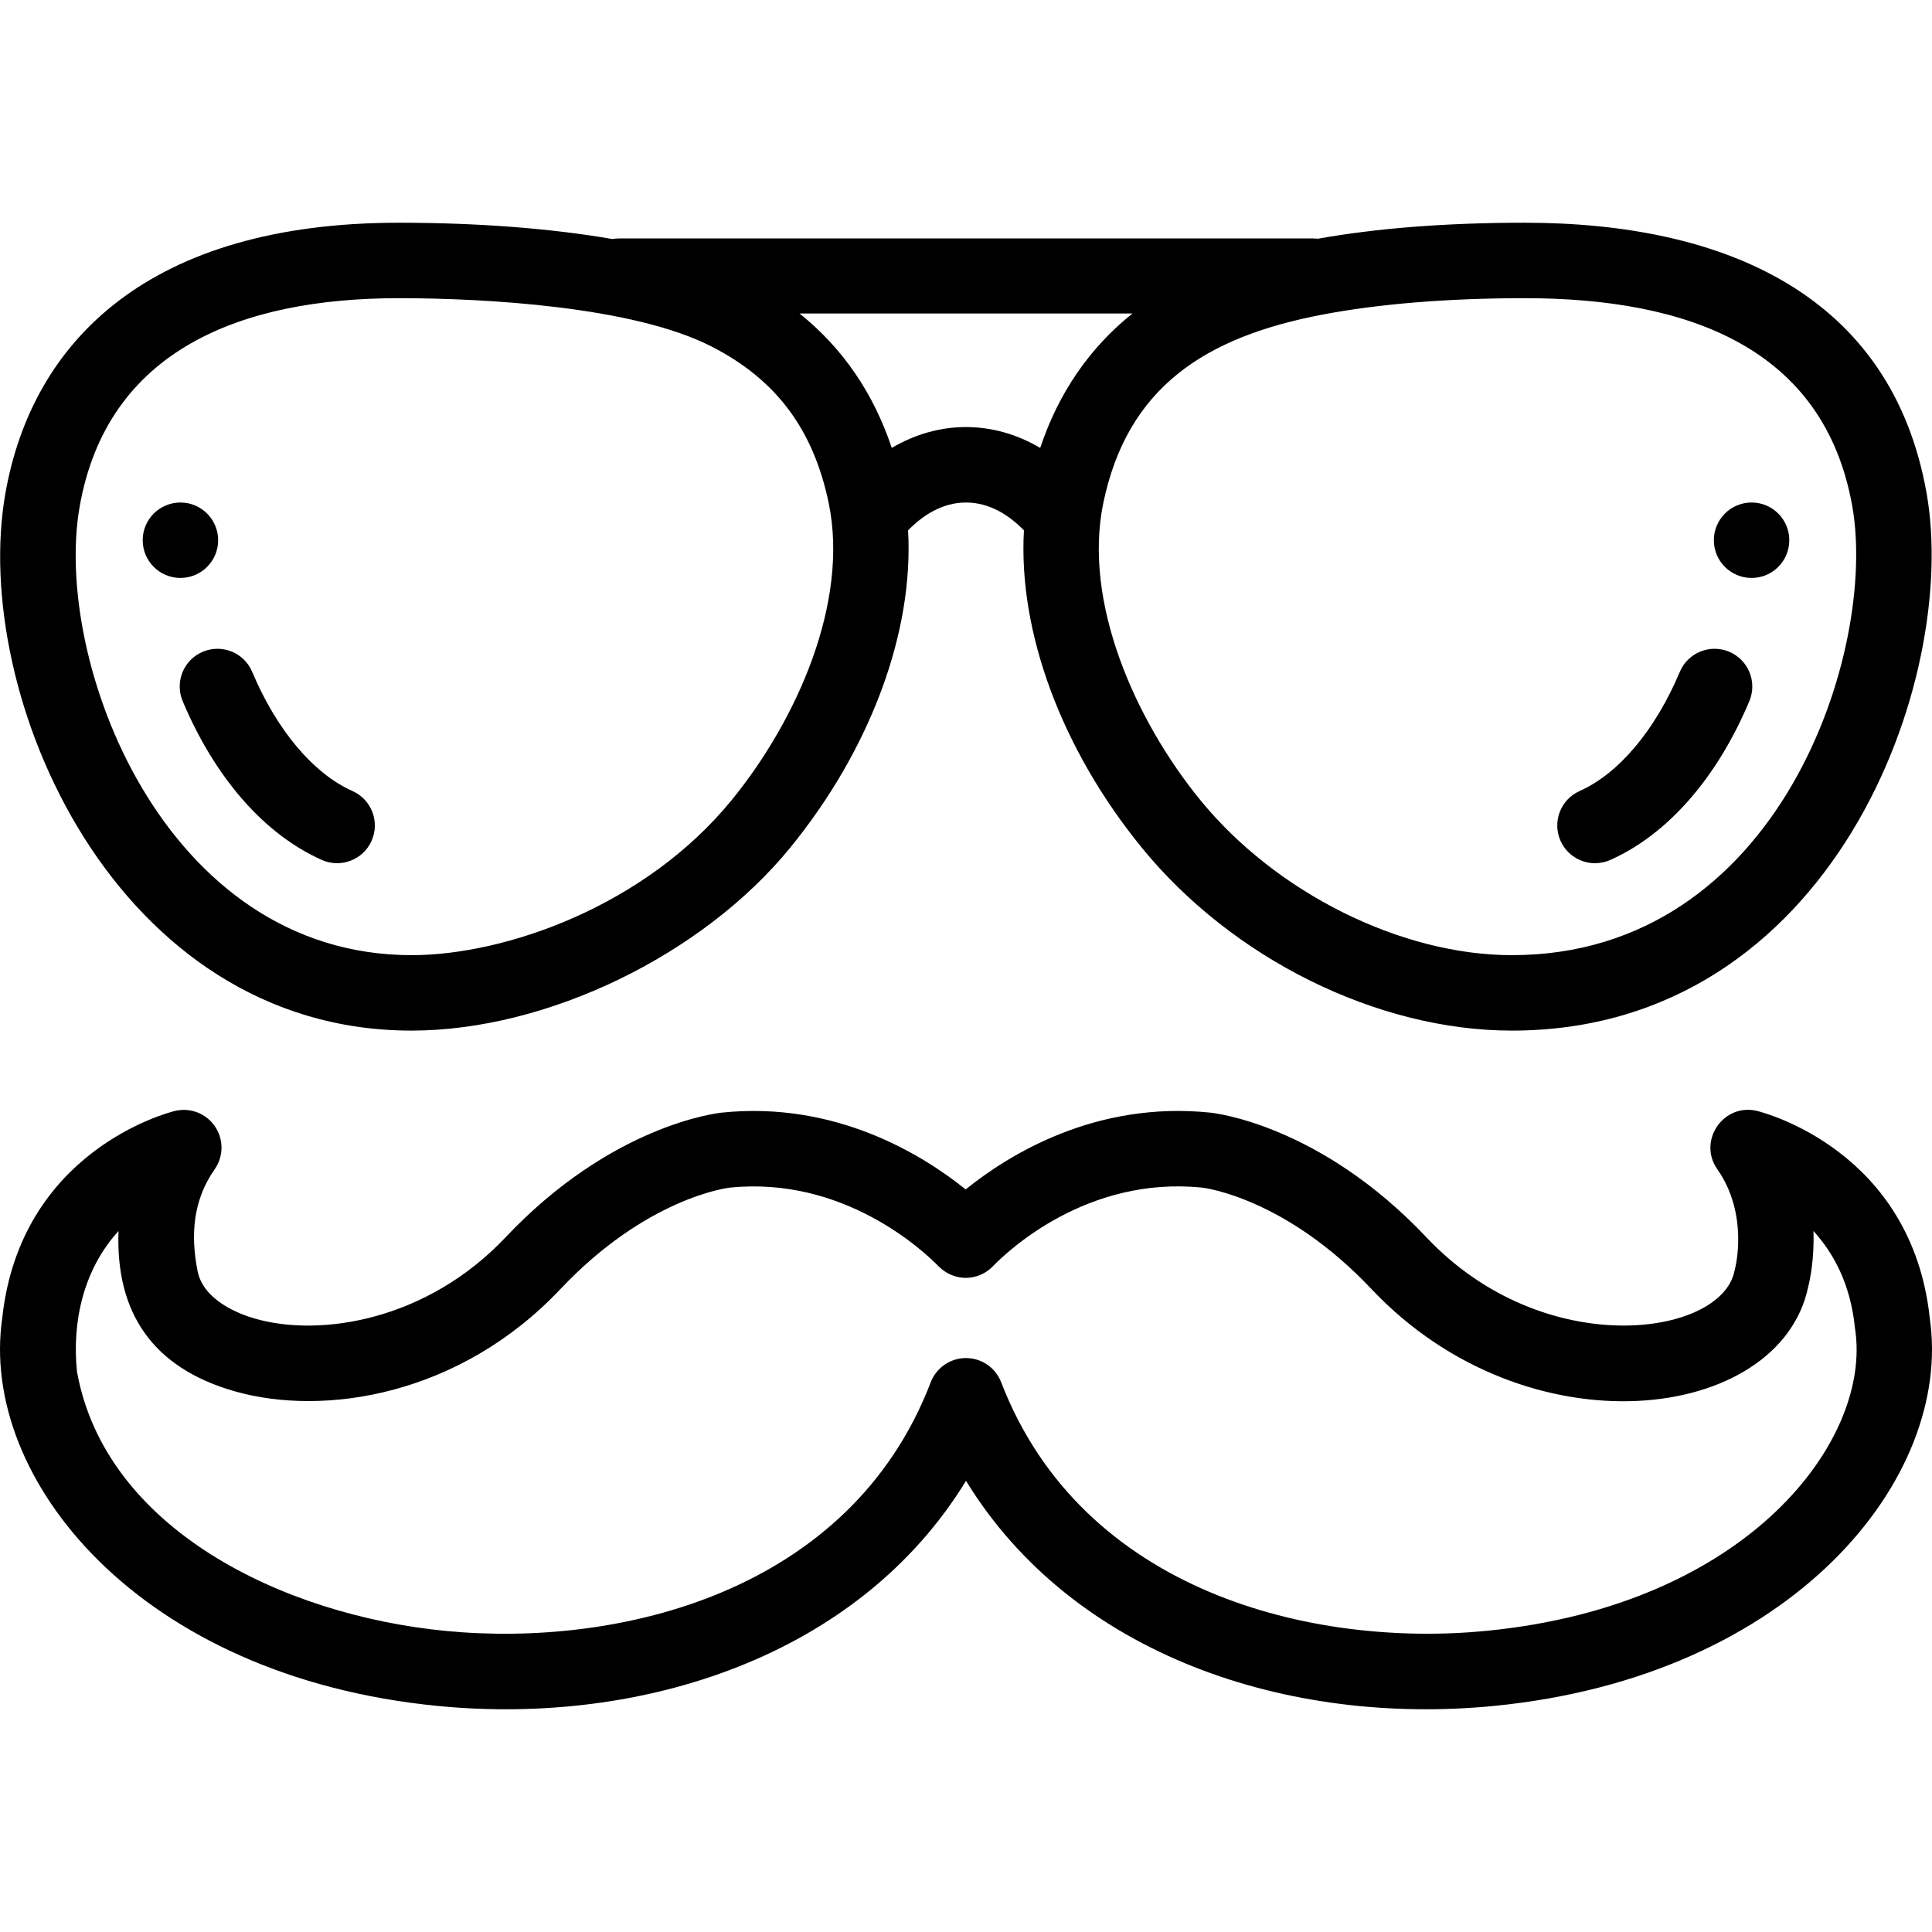 <?xml version="1.0" encoding="iso-8859-1"?>
<!-- Generator: Adobe Illustrator 19.0.0, SVG Export Plug-In . SVG Version: 6.00 Build 0)  -->
<svg version="1.1" id="Capa_1" xmlns="http://www.w3.org/2000/svg" xmlns:xlink="http://www.w3.org/1999/xlink" x="0px" y="0px"
	 viewBox="0 0 511.999 511.999" style="enable-background:new 0 0 511.999 511.999;" xml:space="preserve">
<g>
	<g>
		<path d="M464.184,133.169c-5.518,0-9.996,4.478-9.996,9.996s4.478,9.996,9.996,9.996c5.528,0,9.996-4.478,9.996-9.996
			S469.712,133.169,464.184,133.169z"/>
	</g>
</g>
<g>
	<g>
		<path d="M47.815,133.169c-5.528,0-9.996,4.478-9.996,9.996s4.468,9.996,9.996,9.996c5.518,0,9.996-4.478,9.996-9.996
			S53.333,133.169,47.815,133.169z"/>
	</g>
</g>
<g>
	<g>
		<path d="M511.418,349.404c-4.735-44.496-44.082-54.58-45.757-54.989c-8.941-2.178-15.835,7.92-10.549,15.454
			c8.402,11.974,4.734,26.135,4.717,26.204c-0.074,0.258-0.137,0.52-0.189,0.783c-3.463,17.317-50.39,24.124-81.612-8.941
			c-28.158-29.83-56.167-32.946-57.313-33.061c-30.39-3.143-53.419,11.153-64.804,20.355c-11.383-9.16-34.437-23.474-64.595-20.359
			c-1.179,0.118-29.185,3.234-57.353,33.064c-20.719,21.945-48.924,26.548-66.365,21.539c-4.058-1.166-13.665-4.726-15.239-12.597
			c-1.921-9.675-1.167-18.879,4.525-26.983c2.393-3.407,2.423-7.94,0.076-11.38s-6.585-5.061-10.624-4.078
			c-1.675,0.408-41.009,10.493-45.756,54.987c-6.084,42.186,35.941,94.99,115.628,102.709
			c53.888,5.217,111.263-13.056,139.792-59.676c28.441,46.412,85.488,64.955,139.817,59.661
			C475.382,444.339,517.518,391.584,511.418,349.404z M393.876,432.198c-45.873,4.47-107.079-10.1-128.558-65.895
			c-1.484-3.859-5.193-6.405-9.329-6.405c-0.002,0-0.005,0-0.007,0c-4.139,0.003-7.846,2.555-9.328,6.418
			c-21.374,55.756-82.585,70.343-128.519,65.896c-43.296-4.193-90.237-27.064-97.734-68.715
			c-1.372-13.352,1.784-27.147,11.007-37.263c-0.797,21.72,9.104,36.242,30.669,42.436c23.847,6.85,59.819,1.148,86.421-27.03
			c22.722-24.062,43.997-26.8,44.841-26.899c30.201-3.117,51.365,16.735,55.299,20.747c4.345,4.428,10.712,3.943,14.432,0.146
			l0.116-0.119c3.908-4.023,24.947-23.926,55.421-20.779c0.895,0.105,22.168,2.842,44.881,26.905
			c41.323,43.76,108.132,35.396,115.69-0.557c0.424-1.669,1.681-7.343,1.403-14.856c5.239,5.74,9.779,13.933,10.973,25.471
			c0.021,0.202,0.038,0.341,0.071,0.541C496.078,381.483,463.544,425.406,393.876,432.198z"/>
	</g>
</g>
<g>
	<g>
		<path d="M510.586,130.818c-9.226-52.489-53.248-71.792-106.54-71.792c-20.622,0-39.045,1.427-54.822,4.243
			c-0.387-0.045-0.778-0.075-1.177-0.075H163.974c-0.576,0-1.137,0.059-1.685,0.153c-16.31-2.83-35.785-4.321-56.604-4.321
			c-65.783,0-97.101,31.005-104.272,71.795c-9.324,53.127,28.935,142.298,107.659,142.298c35.841,0,77.126-19.964,100.398-48.545
			c21.264-26.101,32.709-57.144,31.179-84.024c3.719-3.813,8.914-7.38,15.351-7.38s11.633,3.567,15.351,7.38
			c-1.53,26.879,9.914,57.923,31.177,84.021c24.011,29.492,62.529,48.548,98.13,48.548
			C485.588,273.119,519.258,180.228,510.586,130.818z M193.966,211.949c-23.035,28.293-60.154,41.178-84.895,41.178
			c-65.9-0.001-95.091-78.249-87.968-118.846c7.289-41.465,42.642-55.261,84.58-55.261c23.135,0,62.049,2.24,82.64,12.685
			c17.28,8.757,27.228,22.003,31.305,41.674C225.022,159.594,211.25,190.734,193.966,211.949z M255.999,113.176
			c-6.857,0-13.531,1.913-19.668,5.524c-4.833-14.481-13.006-26.461-24.438-35.613h88.211
			c-11.438,9.154-19.612,21.133-24.439,35.611C269.527,115.089,262.854,113.176,255.999,113.176z M400.656,253.127
			c-29.368,0-62.573-16.548-82.627-41.181c-17.283-21.211-31.041-52.423-25.661-78.561c6.368-30.801,27.035-44.007,57.66-49.929
			c14.965-2.902,33.643-4.435,54.016-4.435c43.099-0.002,79.421,12.993,86.85,55.257
			C497.574,172.345,471.699,253.127,400.656,253.127z"/>
	</g>
</g>
<g>
	<g>
		<path d="M93.408,209.629C83.021,205,73.335,193.491,66.834,178.053c-2.142-5.089-8.004-7.477-13.092-5.334
			c-5.088,2.142-7.476,8.004-5.333,13.092c8.574,20.364,21.666,35.307,36.864,42.079c5.024,2.239,10.943-0.002,13.199-5.062
			C100.717,217.785,98.45,211.875,93.408,209.629z"/>
	</g>
</g>
<g>
	<g>
		<path d="M458.252,172.717c-5.085-2.139-10.95,0.25-13.09,5.34c-6.49,15.436-16.165,26.944-26.544,31.572
			c-5.042,2.248-7.308,8.159-5.059,13.201c1.659,3.72,5.31,5.928,9.137,5.928c1.359,0,2.742-0.279,4.065-0.869
			c15.19-6.773,28.271-21.718,36.834-42.083C465.734,180.717,463.341,174.856,458.252,172.717z"/>
	</g>
</g>
<g>
</g>
<g>
</g>
<g>
</g>
<g>
</g>
<g>
</g>
<g>
</g>
<g>
</g>
<g>
</g>
<g>
</g>
<g>
</g>
<g>
</g>
<g>
</g>
<g>
</g>
<g>
</g>
<g>
</g>
</svg>
